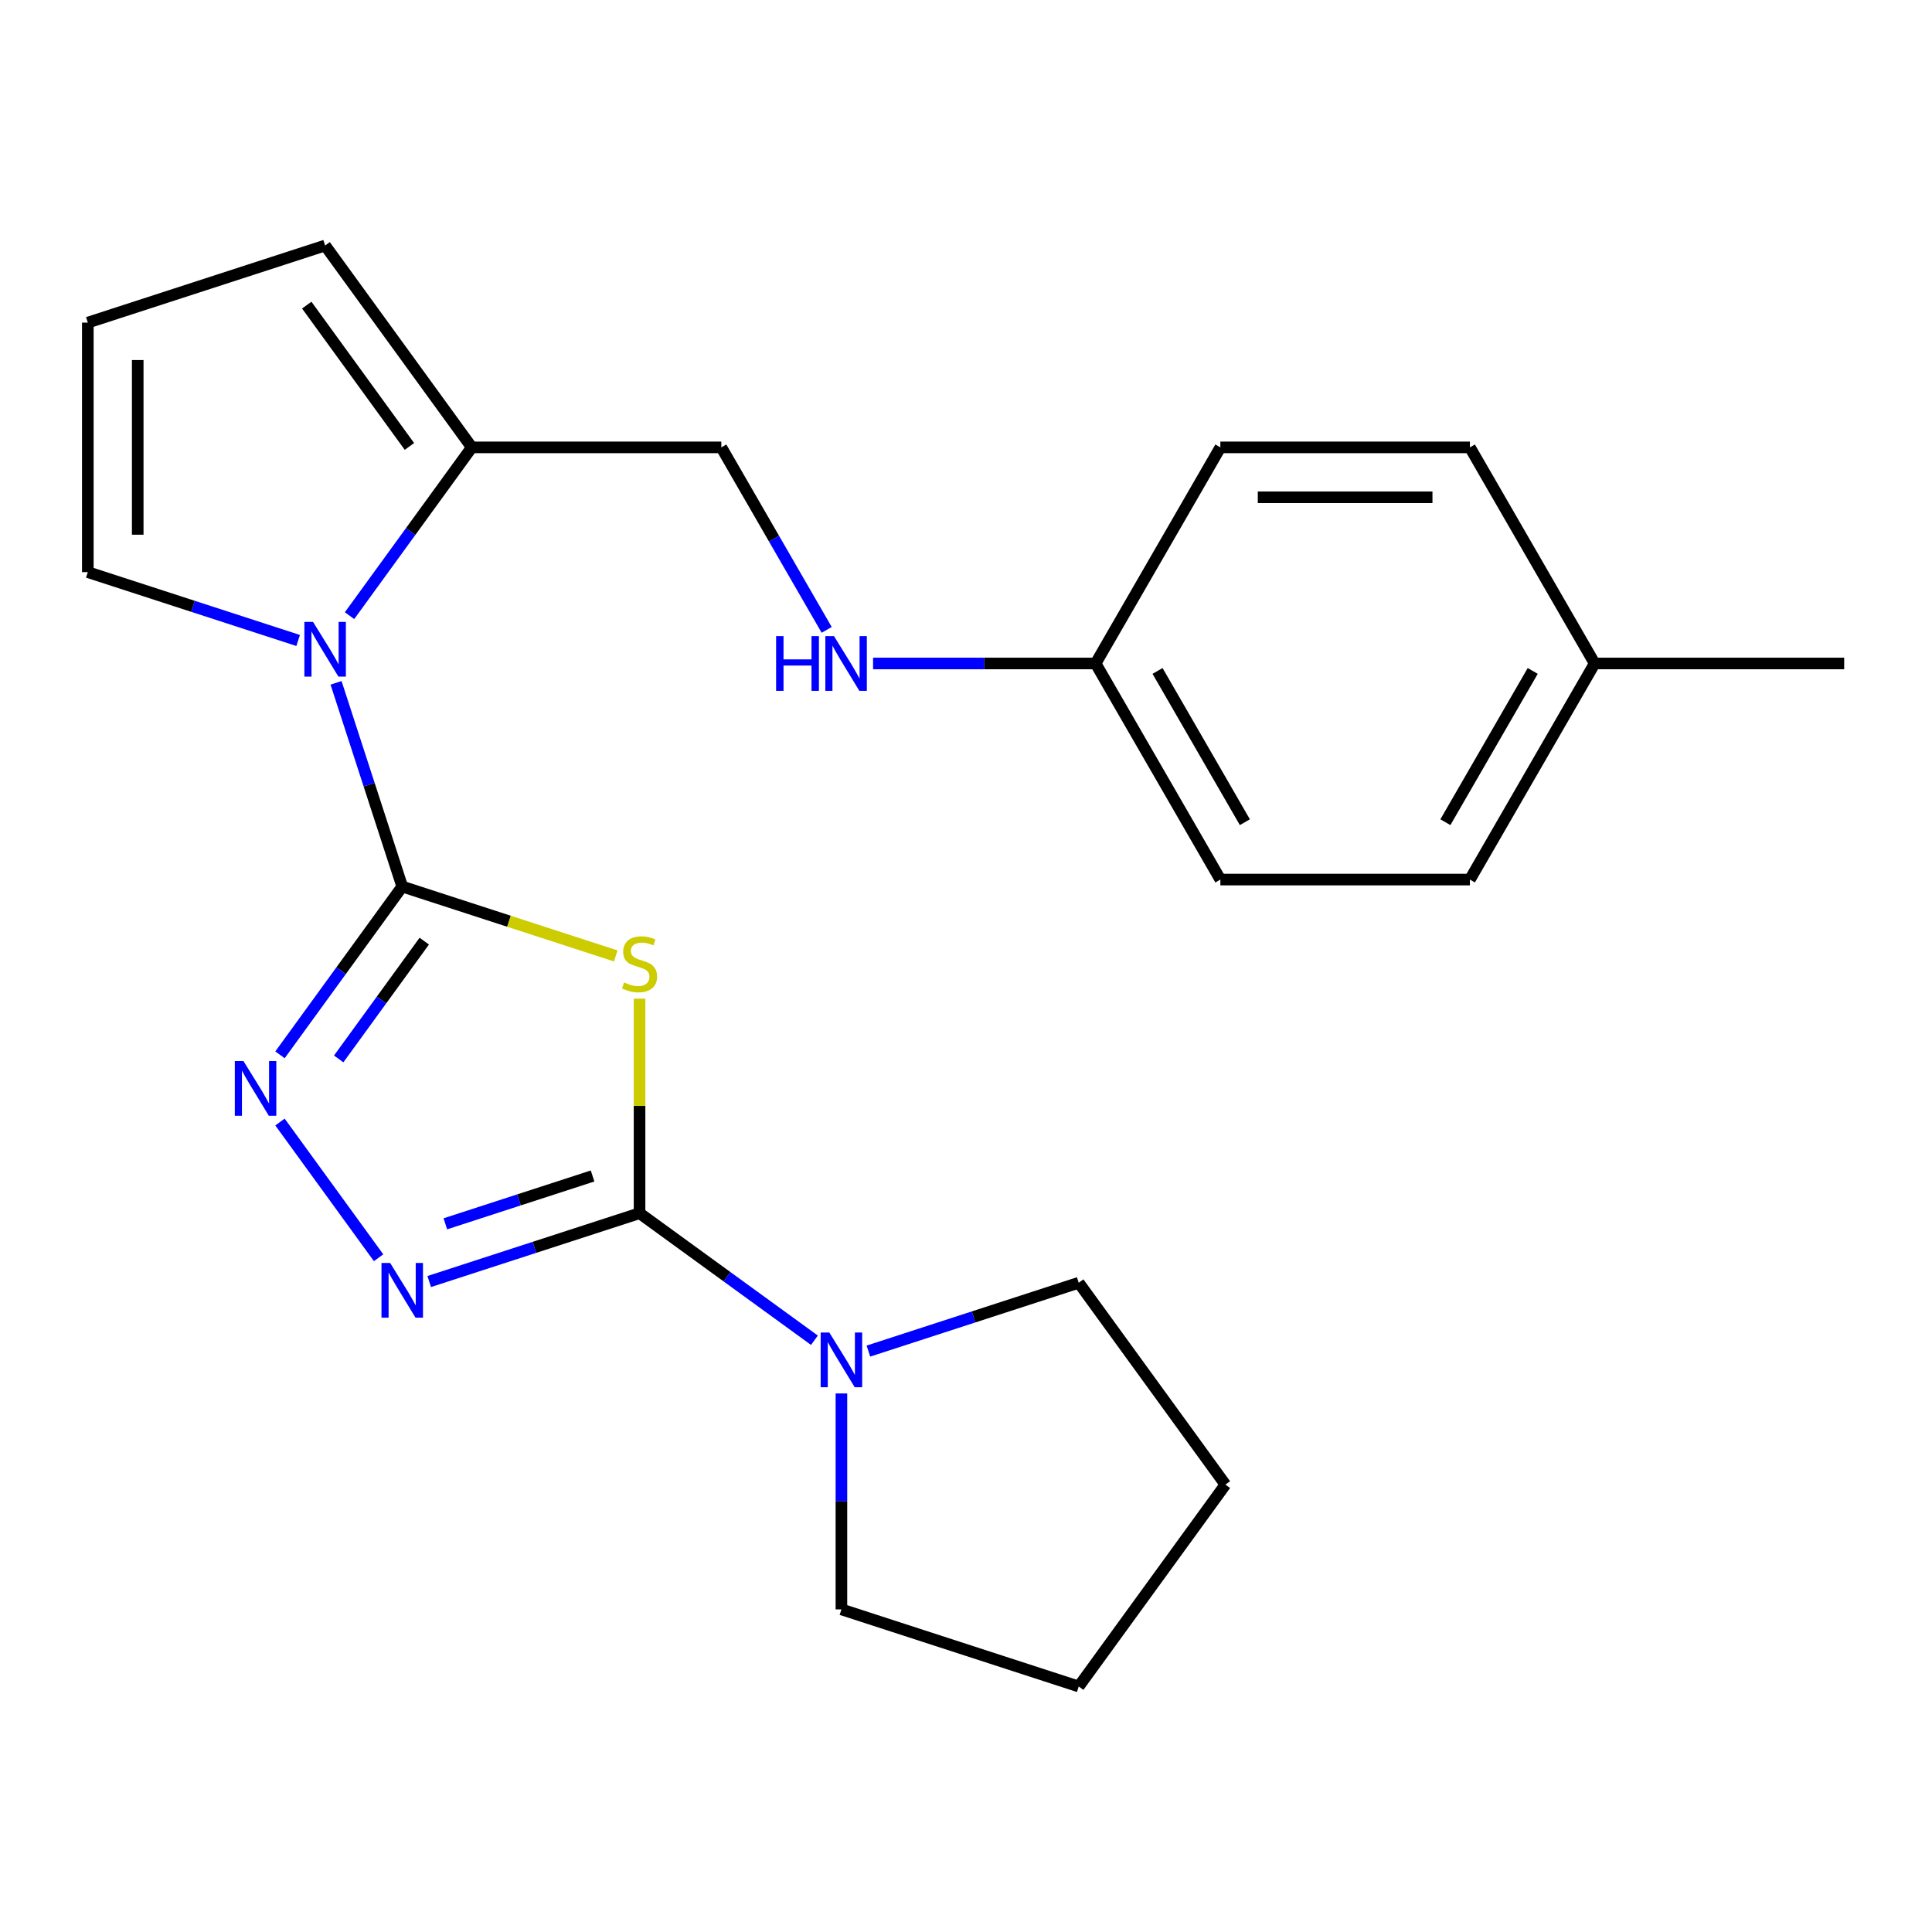 <?xml version='1.0' encoding='iso-8859-1'?>
<svg version='1.1' baseProfile='full'
              xmlns='http://www.w3.org/2000/svg'
                      xmlns:rdkit='http://www.rdkit.org/xml'
                      xmlns:xlink='http://www.w3.org/1999/xlink'
                  xml:space='preserve'
width='1000px' height='1000px' viewBox='0 0 1000 1000'>
<!-- END OF HEADER -->
<rect style='opacity:1.0;fill:#FFFFFF;stroke:none' width='1000' height='1000' x='0' y='0'> </rect>
<path class='bond-0' d='M 208.197,458.882 L 263.459,476.838' style='fill:none;fill-rule:evenodd;stroke:#000000;stroke-width:6px;stroke-linecap:butt;stroke-linejoin:miter;stroke-opacity:1' />
<path class='bond-0' d='M 263.459,476.838 L 318.721,494.793' style='fill:none;fill-rule:evenodd;stroke:#CCCC00;stroke-width:6px;stroke-linecap:butt;stroke-linejoin:miter;stroke-opacity:1' />
<path class='bond-2' d='M 208.197,458.882 L 176.557,502.431' style='fill:none;fill-rule:evenodd;stroke:#000000;stroke-width:6px;stroke-linecap:butt;stroke-linejoin:miter;stroke-opacity:1' />
<path class='bond-2' d='M 176.557,502.431 L 144.917,545.981' style='fill:none;fill-rule:evenodd;stroke:#0000FF;stroke-width:6px;stroke-linecap:butt;stroke-linejoin:miter;stroke-opacity:1' />
<path class='bond-2' d='M 219.603,487.13 L 197.455,517.614' style='fill:none;fill-rule:evenodd;stroke:#000000;stroke-width:6px;stroke-linecap:butt;stroke-linejoin:miter;stroke-opacity:1' />
<path class='bond-2' d='M 197.455,517.614 L 175.306,548.099' style='fill:none;fill-rule:evenodd;stroke:#0000FF;stroke-width:6px;stroke-linecap:butt;stroke-linejoin:miter;stroke-opacity:1' />
<path class='bond-3' d='M 208.197,458.882 L 191.067,406.16' style='fill:none;fill-rule:evenodd;stroke:#000000;stroke-width:6px;stroke-linecap:butt;stroke-linejoin:miter;stroke-opacity:1' />
<path class='bond-3' d='M 191.067,406.16 L 173.937,353.439' style='fill:none;fill-rule:evenodd;stroke:#0000FF;stroke-width:6px;stroke-linecap:butt;stroke-linejoin:miter;stroke-opacity:1' />
<path class='bond-1' d='M 331.03,516.902 L 331.03,572.424' style='fill:none;fill-rule:evenodd;stroke:#CCCC00;stroke-width:6px;stroke-linecap:butt;stroke-linejoin:miter;stroke-opacity:1' />
<path class='bond-1' d='M 331.03,572.424 L 331.03,627.946' style='fill:none;fill-rule:evenodd;stroke:#000000;stroke-width:6px;stroke-linecap:butt;stroke-linejoin:miter;stroke-opacity:1' />
<path class='bond-5' d='M 331.03,627.946 L 376.289,660.829' style='fill:none;fill-rule:evenodd;stroke:#000000;stroke-width:6px;stroke-linecap:butt;stroke-linejoin:miter;stroke-opacity:1' />
<path class='bond-5' d='M 376.289,660.829 L 421.548,693.712' style='fill:none;fill-rule:evenodd;stroke:#0000FF;stroke-width:6px;stroke-linecap:butt;stroke-linejoin:miter;stroke-opacity:1' />
<path class='bond-23' d='M 331.03,627.946 L 276.598,645.632' style='fill:none;fill-rule:evenodd;stroke:#000000;stroke-width:6px;stroke-linecap:butt;stroke-linejoin:miter;stroke-opacity:1' />
<path class='bond-23' d='M 276.598,645.632 L 222.166,663.318' style='fill:none;fill-rule:evenodd;stroke:#0000FF;stroke-width:6px;stroke-linecap:butt;stroke-linejoin:miter;stroke-opacity:1' />
<path class='bond-23' d='M 306.718,608.686 L 268.616,621.066' style='fill:none;fill-rule:evenodd;stroke:#000000;stroke-width:6px;stroke-linecap:butt;stroke-linejoin:miter;stroke-opacity:1' />
<path class='bond-23' d='M 268.616,621.066 L 230.514,633.446' style='fill:none;fill-rule:evenodd;stroke:#0000FF;stroke-width:6px;stroke-linecap:butt;stroke-linejoin:miter;stroke-opacity:1' />
<path class='bond-4' d='M 144.917,580.758 L 195.954,651.005' style='fill:none;fill-rule:evenodd;stroke:#0000FF;stroke-width:6px;stroke-linecap:butt;stroke-linejoin:miter;stroke-opacity:1' />
<path class='bond-6' d='M 180.921,318.661 L 212.561,275.112' style='fill:none;fill-rule:evenodd;stroke:#0000FF;stroke-width:6px;stroke-linecap:butt;stroke-linejoin:miter;stroke-opacity:1' />
<path class='bond-6' d='M 212.561,275.112 L 244.201,231.563' style='fill:none;fill-rule:evenodd;stroke:#000000;stroke-width:6px;stroke-linecap:butt;stroke-linejoin:miter;stroke-opacity:1' />
<path class='bond-7' d='M 154.318,331.511 L 99.886,313.825' style='fill:none;fill-rule:evenodd;stroke:#0000FF;stroke-width:6px;stroke-linecap:butt;stroke-linejoin:miter;stroke-opacity:1' />
<path class='bond-7' d='M 99.886,313.825 L 45.455,296.139' style='fill:none;fill-rule:evenodd;stroke:#000000;stroke-width:6px;stroke-linecap:butt;stroke-linejoin:miter;stroke-opacity:1' />
<path class='bond-18' d='M 449.486,699.322 L 503.918,681.636' style='fill:none;fill-rule:evenodd;stroke:#0000FF;stroke-width:6px;stroke-linecap:butt;stroke-linejoin:miter;stroke-opacity:1' />
<path class='bond-18' d='M 503.918,681.636 L 558.349,663.95' style='fill:none;fill-rule:evenodd;stroke:#000000;stroke-width:6px;stroke-linecap:butt;stroke-linejoin:miter;stroke-opacity:1' />
<path class='bond-19' d='M 435.517,721.25 L 435.517,777.132' style='fill:none;fill-rule:evenodd;stroke:#0000FF;stroke-width:6px;stroke-linecap:butt;stroke-linejoin:miter;stroke-opacity:1' />
<path class='bond-19' d='M 435.517,777.132 L 435.517,833.014' style='fill:none;fill-rule:evenodd;stroke:#000000;stroke-width:6px;stroke-linecap:butt;stroke-linejoin:miter;stroke-opacity:1' />
<path class='bond-9' d='M 244.201,231.563 L 168.287,127.075' style='fill:none;fill-rule:evenodd;stroke:#000000;stroke-width:6px;stroke-linecap:butt;stroke-linejoin:miter;stroke-opacity:1' />
<path class='bond-9' d='M 211.917,231.072 L 158.777,157.931' style='fill:none;fill-rule:evenodd;stroke:#000000;stroke-width:6px;stroke-linecap:butt;stroke-linejoin:miter;stroke-opacity:1' />
<path class='bond-10' d='M 244.201,231.563 L 373.355,231.563' style='fill:none;fill-rule:evenodd;stroke:#000000;stroke-width:6px;stroke-linecap:butt;stroke-linejoin:miter;stroke-opacity:1' />
<path class='bond-8' d='M 45.455,296.139 L 45.455,166.986' style='fill:none;fill-rule:evenodd;stroke:#000000;stroke-width:6px;stroke-linecap:butt;stroke-linejoin:miter;stroke-opacity:1' />
<path class='bond-8' d='M 71.285,276.766 L 71.285,186.359' style='fill:none;fill-rule:evenodd;stroke:#000000;stroke-width:6px;stroke-linecap:butt;stroke-linejoin:miter;stroke-opacity:1' />
<path class='bond-24' d='M 45.455,166.986 L 168.287,127.075' style='fill:none;fill-rule:evenodd;stroke:#000000;stroke-width:6px;stroke-linecap:butt;stroke-linejoin:miter;stroke-opacity:1' />
<path class='bond-11' d='M 373.355,231.563 L 400.623,278.793' style='fill:none;fill-rule:evenodd;stroke:#000000;stroke-width:6px;stroke-linecap:butt;stroke-linejoin:miter;stroke-opacity:1' />
<path class='bond-11' d='M 400.623,278.793 L 427.892,326.024' style='fill:none;fill-rule:evenodd;stroke:#0000FF;stroke-width:6px;stroke-linecap:butt;stroke-linejoin:miter;stroke-opacity:1' />
<path class='bond-12' d='M 451.9,343.413 L 509.493,343.413' style='fill:none;fill-rule:evenodd;stroke:#0000FF;stroke-width:6px;stroke-linecap:butt;stroke-linejoin:miter;stroke-opacity:1' />
<path class='bond-12' d='M 509.493,343.413 L 567.085,343.413' style='fill:none;fill-rule:evenodd;stroke:#000000;stroke-width:6px;stroke-linecap:butt;stroke-linejoin:miter;stroke-opacity:1' />
<path class='bond-14' d='M 567.085,343.413 L 631.662,231.563' style='fill:none;fill-rule:evenodd;stroke:#000000;stroke-width:6px;stroke-linecap:butt;stroke-linejoin:miter;stroke-opacity:1' />
<path class='bond-15' d='M 567.085,343.413 L 631.662,455.263' style='fill:none;fill-rule:evenodd;stroke:#000000;stroke-width:6px;stroke-linecap:butt;stroke-linejoin:miter;stroke-opacity:1' />
<path class='bond-15' d='M 599.142,347.275 L 644.345,425.57' style='fill:none;fill-rule:evenodd;stroke:#000000;stroke-width:6px;stroke-linecap:butt;stroke-linejoin:miter;stroke-opacity:1' />
<path class='bond-13' d='M 825.392,343.413 L 760.815,455.263' style='fill:none;fill-rule:evenodd;stroke:#000000;stroke-width:6px;stroke-linecap:butt;stroke-linejoin:miter;stroke-opacity:1' />
<path class='bond-13' d='M 793.335,347.275 L 748.132,425.57' style='fill:none;fill-rule:evenodd;stroke:#000000;stroke-width:6px;stroke-linecap:butt;stroke-linejoin:miter;stroke-opacity:1' />
<path class='bond-20' d='M 825.392,343.413 L 954.545,343.413' style='fill:none;fill-rule:evenodd;stroke:#000000;stroke-width:6px;stroke-linecap:butt;stroke-linejoin:miter;stroke-opacity:1' />
<path class='bond-26' d='M 825.392,343.413 L 760.815,231.563' style='fill:none;fill-rule:evenodd;stroke:#000000;stroke-width:6px;stroke-linecap:butt;stroke-linejoin:miter;stroke-opacity:1' />
<path class='bond-16' d='M 631.662,231.563 L 760.815,231.563' style='fill:none;fill-rule:evenodd;stroke:#000000;stroke-width:6px;stroke-linecap:butt;stroke-linejoin:miter;stroke-opacity:1' />
<path class='bond-16' d='M 651.035,257.393 L 741.442,257.393' style='fill:none;fill-rule:evenodd;stroke:#000000;stroke-width:6px;stroke-linecap:butt;stroke-linejoin:miter;stroke-opacity:1' />
<path class='bond-17' d='M 631.662,455.263 L 760.815,455.263' style='fill:none;fill-rule:evenodd;stroke:#000000;stroke-width:6px;stroke-linecap:butt;stroke-linejoin:miter;stroke-opacity:1' />
<path class='bond-22' d='M 558.349,663.95 L 634.264,768.437' style='fill:none;fill-rule:evenodd;stroke:#000000;stroke-width:6px;stroke-linecap:butt;stroke-linejoin:miter;stroke-opacity:1' />
<path class='bond-21' d='M 435.517,833.014 L 558.349,872.925' style='fill:none;fill-rule:evenodd;stroke:#000000;stroke-width:6px;stroke-linecap:butt;stroke-linejoin:miter;stroke-opacity:1' />
<path class='bond-25' d='M 558.349,872.925 L 634.264,768.437' style='fill:none;fill-rule:evenodd;stroke:#000000;stroke-width:6px;stroke-linecap:butt;stroke-linejoin:miter;stroke-opacity:1' />
<path  class='atom-1' d='M 323.03 508.513
Q 323.35 508.633, 324.67 509.193
Q 325.99 509.753, 327.43 510.113
Q 328.91 510.433, 330.35 510.433
Q 333.03 510.433, 334.59 509.153
Q 336.15 507.833, 336.15 505.553
Q 336.15 503.993, 335.35 503.033
Q 334.59 502.073, 333.39 501.553
Q 332.19 501.033, 330.19 500.433
Q 327.67 499.673, 326.15 498.953
Q 324.67 498.233, 323.59 496.713
Q 322.55 495.193, 322.55 492.633
Q 322.55 489.073, 324.95 486.873
Q 327.39 484.673, 332.19 484.673
Q 335.47 484.673, 339.19 486.233
L 338.27 489.313
Q 334.87 487.913, 332.31 487.913
Q 329.55 487.913, 328.03 489.073
Q 326.51 490.193, 326.55 492.153
Q 326.55 493.673, 327.31 494.593
Q 328.11 495.513, 329.23 496.033
Q 330.39 496.553, 332.31 497.153
Q 334.87 497.953, 336.39 498.753
Q 337.91 499.553, 338.99 501.193
Q 340.11 502.793, 340.11 505.553
Q 340.11 509.473, 337.47 511.593
Q 334.87 513.673, 330.51 513.673
Q 327.99 513.673, 326.07 513.113
Q 324.19 512.593, 321.95 511.673
L 323.03 508.513
' fill='#CCCC00'/>
<path  class='atom-3' d='M 126.023 549.209
L 135.303 564.209
Q 136.223 565.689, 137.703 568.369
Q 139.183 571.049, 139.263 571.209
L 139.263 549.209
L 143.023 549.209
L 143.023 577.529
L 139.143 577.529
L 129.183 561.129
Q 128.023 559.209, 126.783 557.009
Q 125.583 554.809, 125.223 554.129
L 125.223 577.529
L 121.543 577.529
L 121.543 549.209
L 126.023 549.209
' fill='#0000FF'/>
<path  class='atom-4' d='M 162.027 321.89
L 171.307 336.89
Q 172.227 338.37, 173.707 341.05
Q 175.187 343.73, 175.267 343.89
L 175.267 321.89
L 179.027 321.89
L 179.027 350.21
L 175.147 350.21
L 165.187 333.81
Q 164.027 331.89, 162.787 329.69
Q 161.587 327.49, 161.227 326.81
L 161.227 350.21
L 157.547 350.21
L 157.547 321.89
L 162.027 321.89
' fill='#0000FF'/>
<path  class='atom-5' d='M 201.937 653.697
L 211.217 668.697
Q 212.137 670.177, 213.617 672.857
Q 215.097 675.537, 215.177 675.697
L 215.177 653.697
L 218.937 653.697
L 218.937 682.017
L 215.057 682.017
L 205.097 665.617
Q 203.937 663.697, 202.697 661.497
Q 201.497 659.297, 201.137 658.617
L 201.137 682.017
L 197.457 682.017
L 197.457 653.697
L 201.937 653.697
' fill='#0000FF'/>
<path  class='atom-6' d='M 429.257 689.701
L 438.537 704.701
Q 439.457 706.181, 440.937 708.861
Q 442.417 711.541, 442.497 711.701
L 442.497 689.701
L 446.257 689.701
L 446.257 718.021
L 442.377 718.021
L 432.417 701.621
Q 431.257 699.701, 430.017 697.501
Q 428.817 695.301, 428.457 694.621
L 428.457 718.021
L 424.777 718.021
L 424.777 689.701
L 429.257 689.701
' fill='#0000FF'/>
<path  class='atom-12' d='M 401.712 329.253
L 405.552 329.253
L 405.552 341.293
L 420.032 341.293
L 420.032 329.253
L 423.872 329.253
L 423.872 357.573
L 420.032 357.573
L 420.032 344.493
L 405.552 344.493
L 405.552 357.573
L 401.712 357.573
L 401.712 329.253
' fill='#0000FF'/>
<path  class='atom-12' d='M 431.672 329.253
L 440.952 344.253
Q 441.872 345.733, 443.352 348.413
Q 444.832 351.093, 444.912 351.253
L 444.912 329.253
L 448.672 329.253
L 448.672 357.573
L 444.792 357.573
L 434.832 341.173
Q 433.672 339.253, 432.432 337.053
Q 431.232 334.853, 430.872 334.173
L 430.872 357.573
L 427.192 357.573
L 427.192 329.253
L 431.672 329.253
' fill='#0000FF'/>
</svg>
